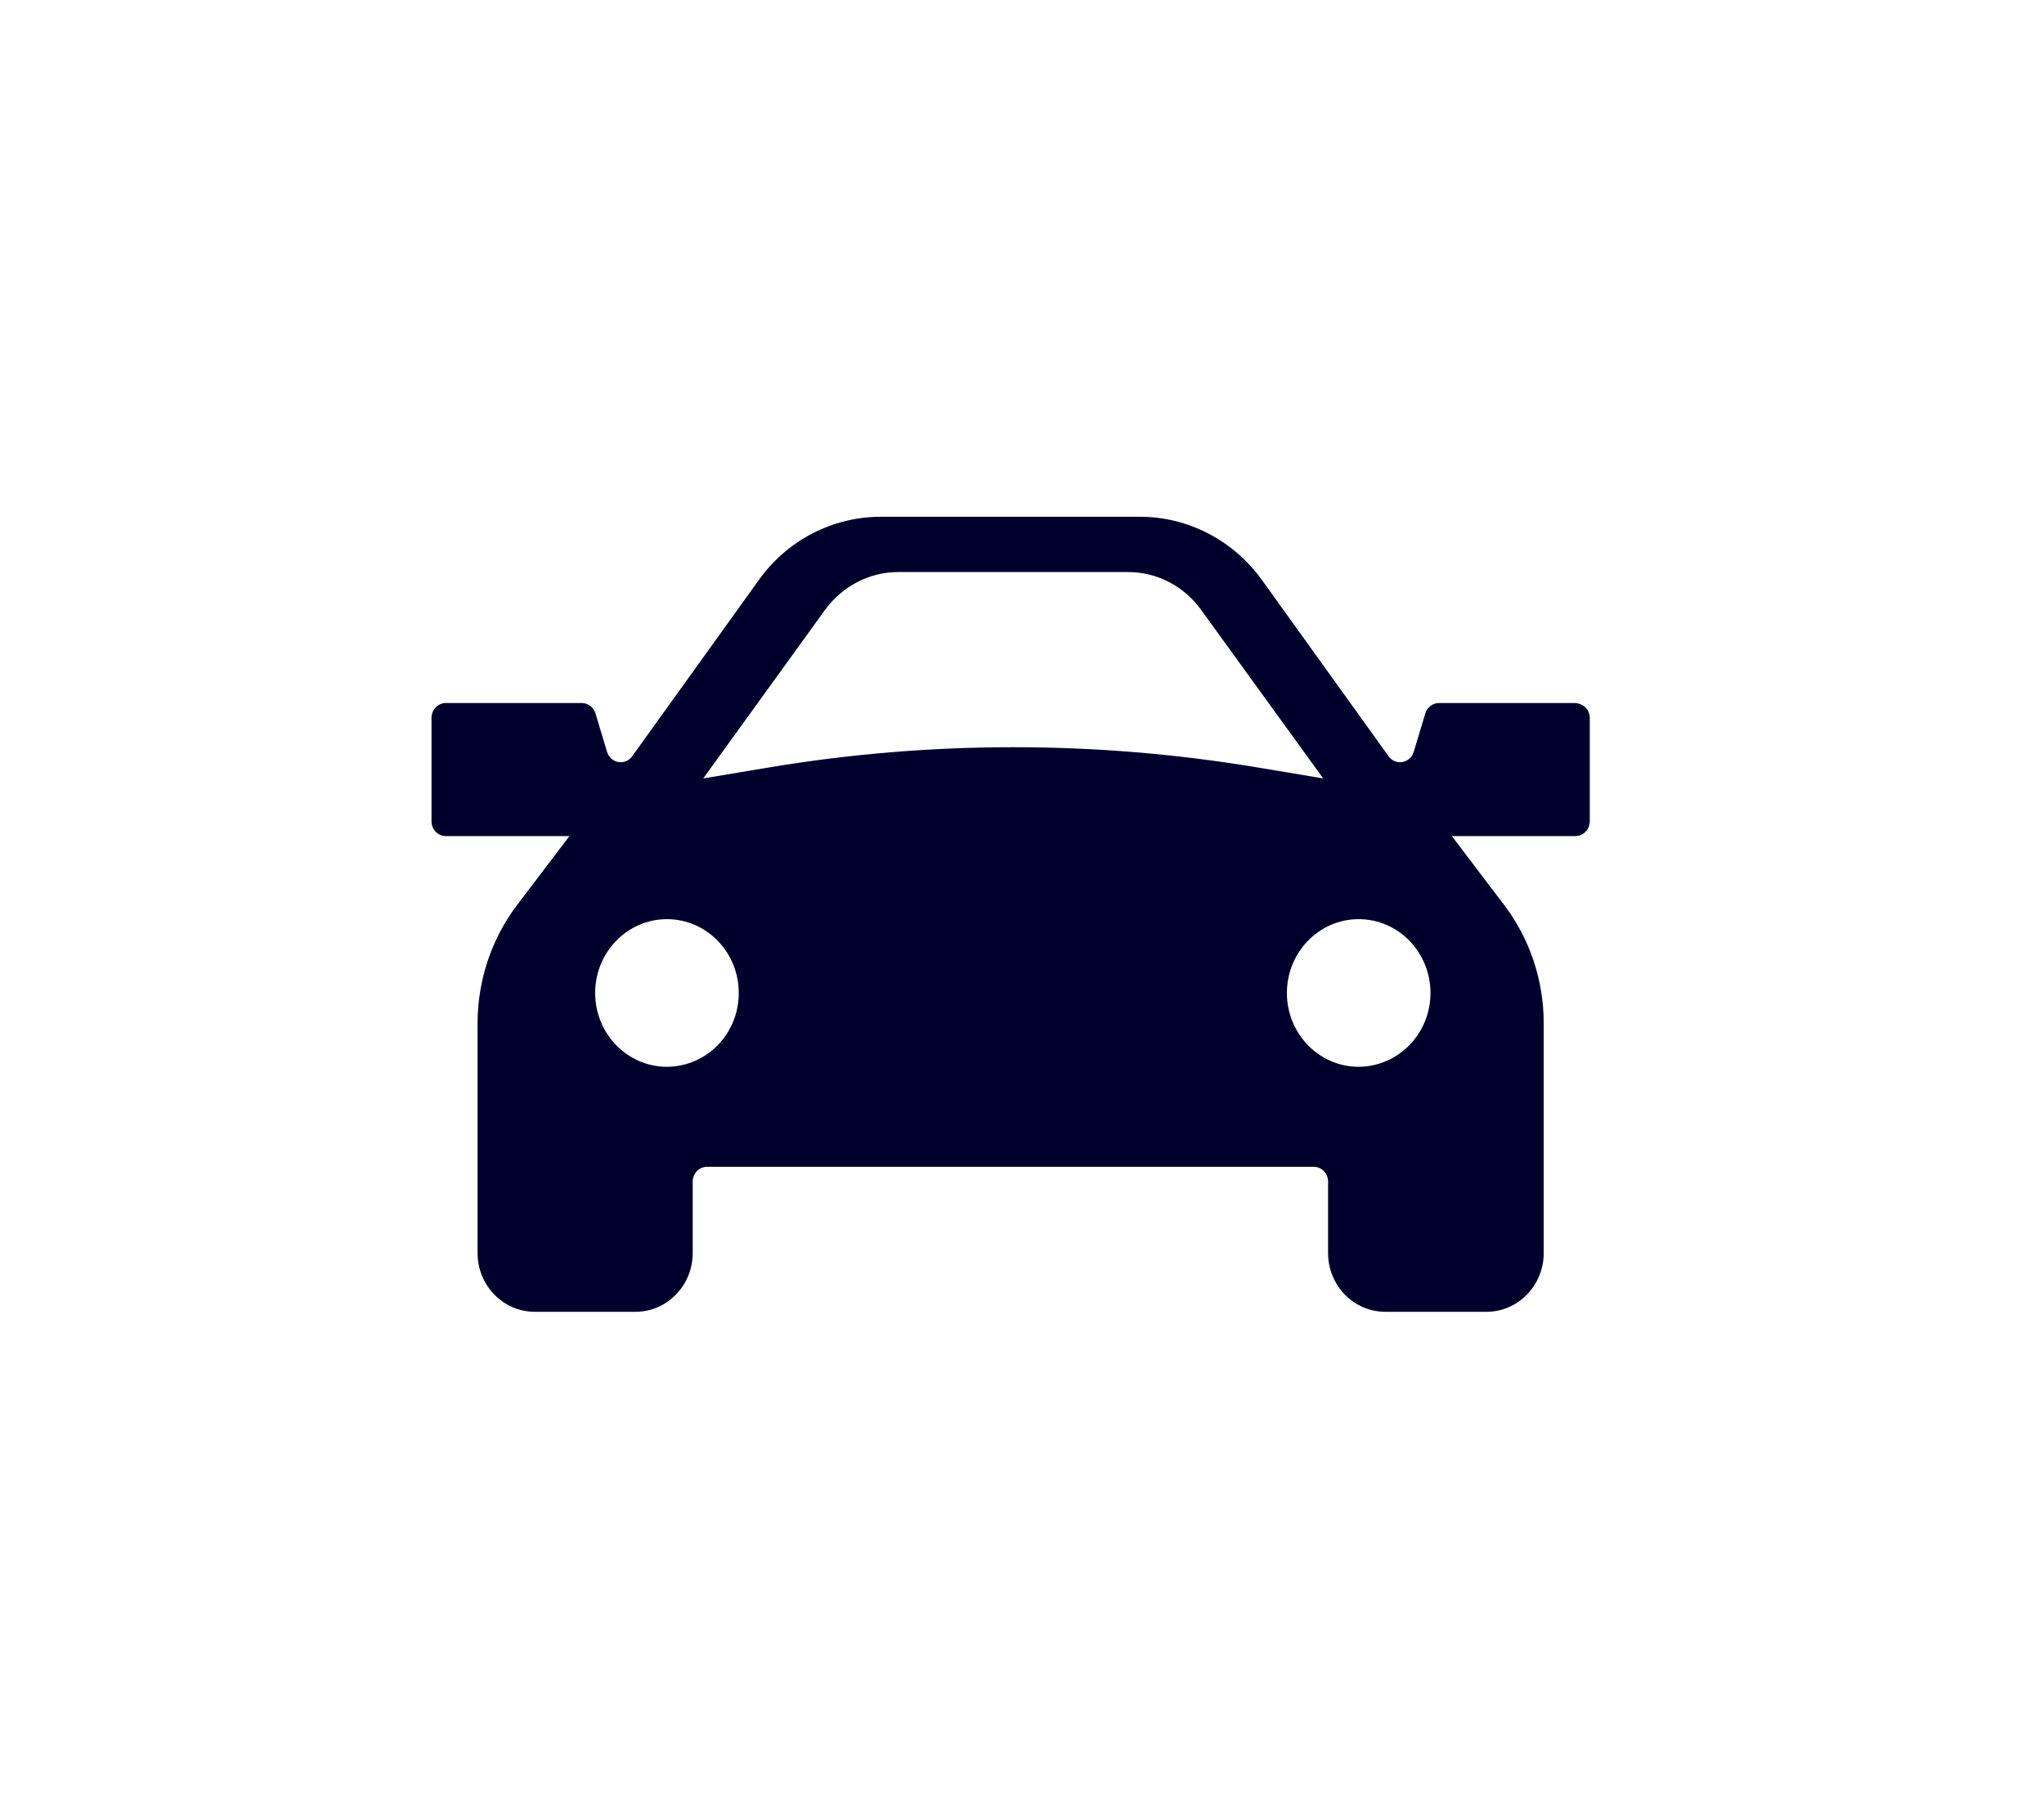 <svg width="90" height="80" viewBox="0 0 90 80" fill="none" xmlns="http://www.w3.org/2000/svg">
<path d="M70 31.602V36.156C70 36.517 69.717 36.808 69.365 36.808H63.927L66.227 39.837C67.36 41.327 67.972 43.156 67.972 45.054V55.164C67.972 56.585 66.85 57.75 65.456 57.75H60.992C59.61 57.75 58.477 56.597 58.477 55.164V52.02C58.477 51.658 58.193 51.367 57.842 51.367H45.945H43.033H31.135C30.784 51.367 30.501 51.658 30.501 52.02V55.164C30.501 56.585 29.379 57.75 27.985 57.75H23.544C22.161 57.75 21.028 56.597 21.028 55.164V45.054C21.028 43.168 21.64 41.327 22.773 39.837L25.073 36.808H19.634C19.283 36.808 19 36.517 19 36.156V31.602C19 31.241 19.283 30.95 19.634 30.95H25.617C25.889 30.95 26.138 31.136 26.218 31.404L26.728 33.093C26.875 33.605 27.532 33.722 27.838 33.291L33.413 25.534C34.67 23.775 36.665 22.75 38.784 22.75H43.033H45.945H50.194C52.313 22.75 54.307 23.787 55.565 25.534L61.139 33.291C61.445 33.722 62.102 33.605 62.25 33.093L62.76 31.404C62.839 31.136 63.088 30.95 63.36 30.95H69.343C69.717 30.961 70 31.253 70 31.602ZM52.879 26.838C52.131 25.802 50.942 25.184 49.672 25.184H44.608H39.543C38.285 25.184 37.095 25.802 36.336 26.838L30.965 34.269L33.968 33.768C41.016 32.604 48.211 32.604 55.259 33.768L58.261 34.269L52.879 26.838ZM32.529 43.715C32.529 41.921 31.113 40.465 29.368 40.465C27.623 40.465 26.206 41.921 26.206 43.715C26.206 45.509 27.623 46.965 29.368 46.965C31.124 46.953 32.529 45.509 32.529 43.715ZM62.986 43.715C62.986 41.921 61.57 40.465 59.825 40.465C58.08 40.465 56.664 41.921 56.664 43.715C56.664 45.509 58.08 46.965 59.825 46.965C61.57 46.953 62.986 45.509 62.986 43.715Z" fill="#00002D"/>
</svg>

